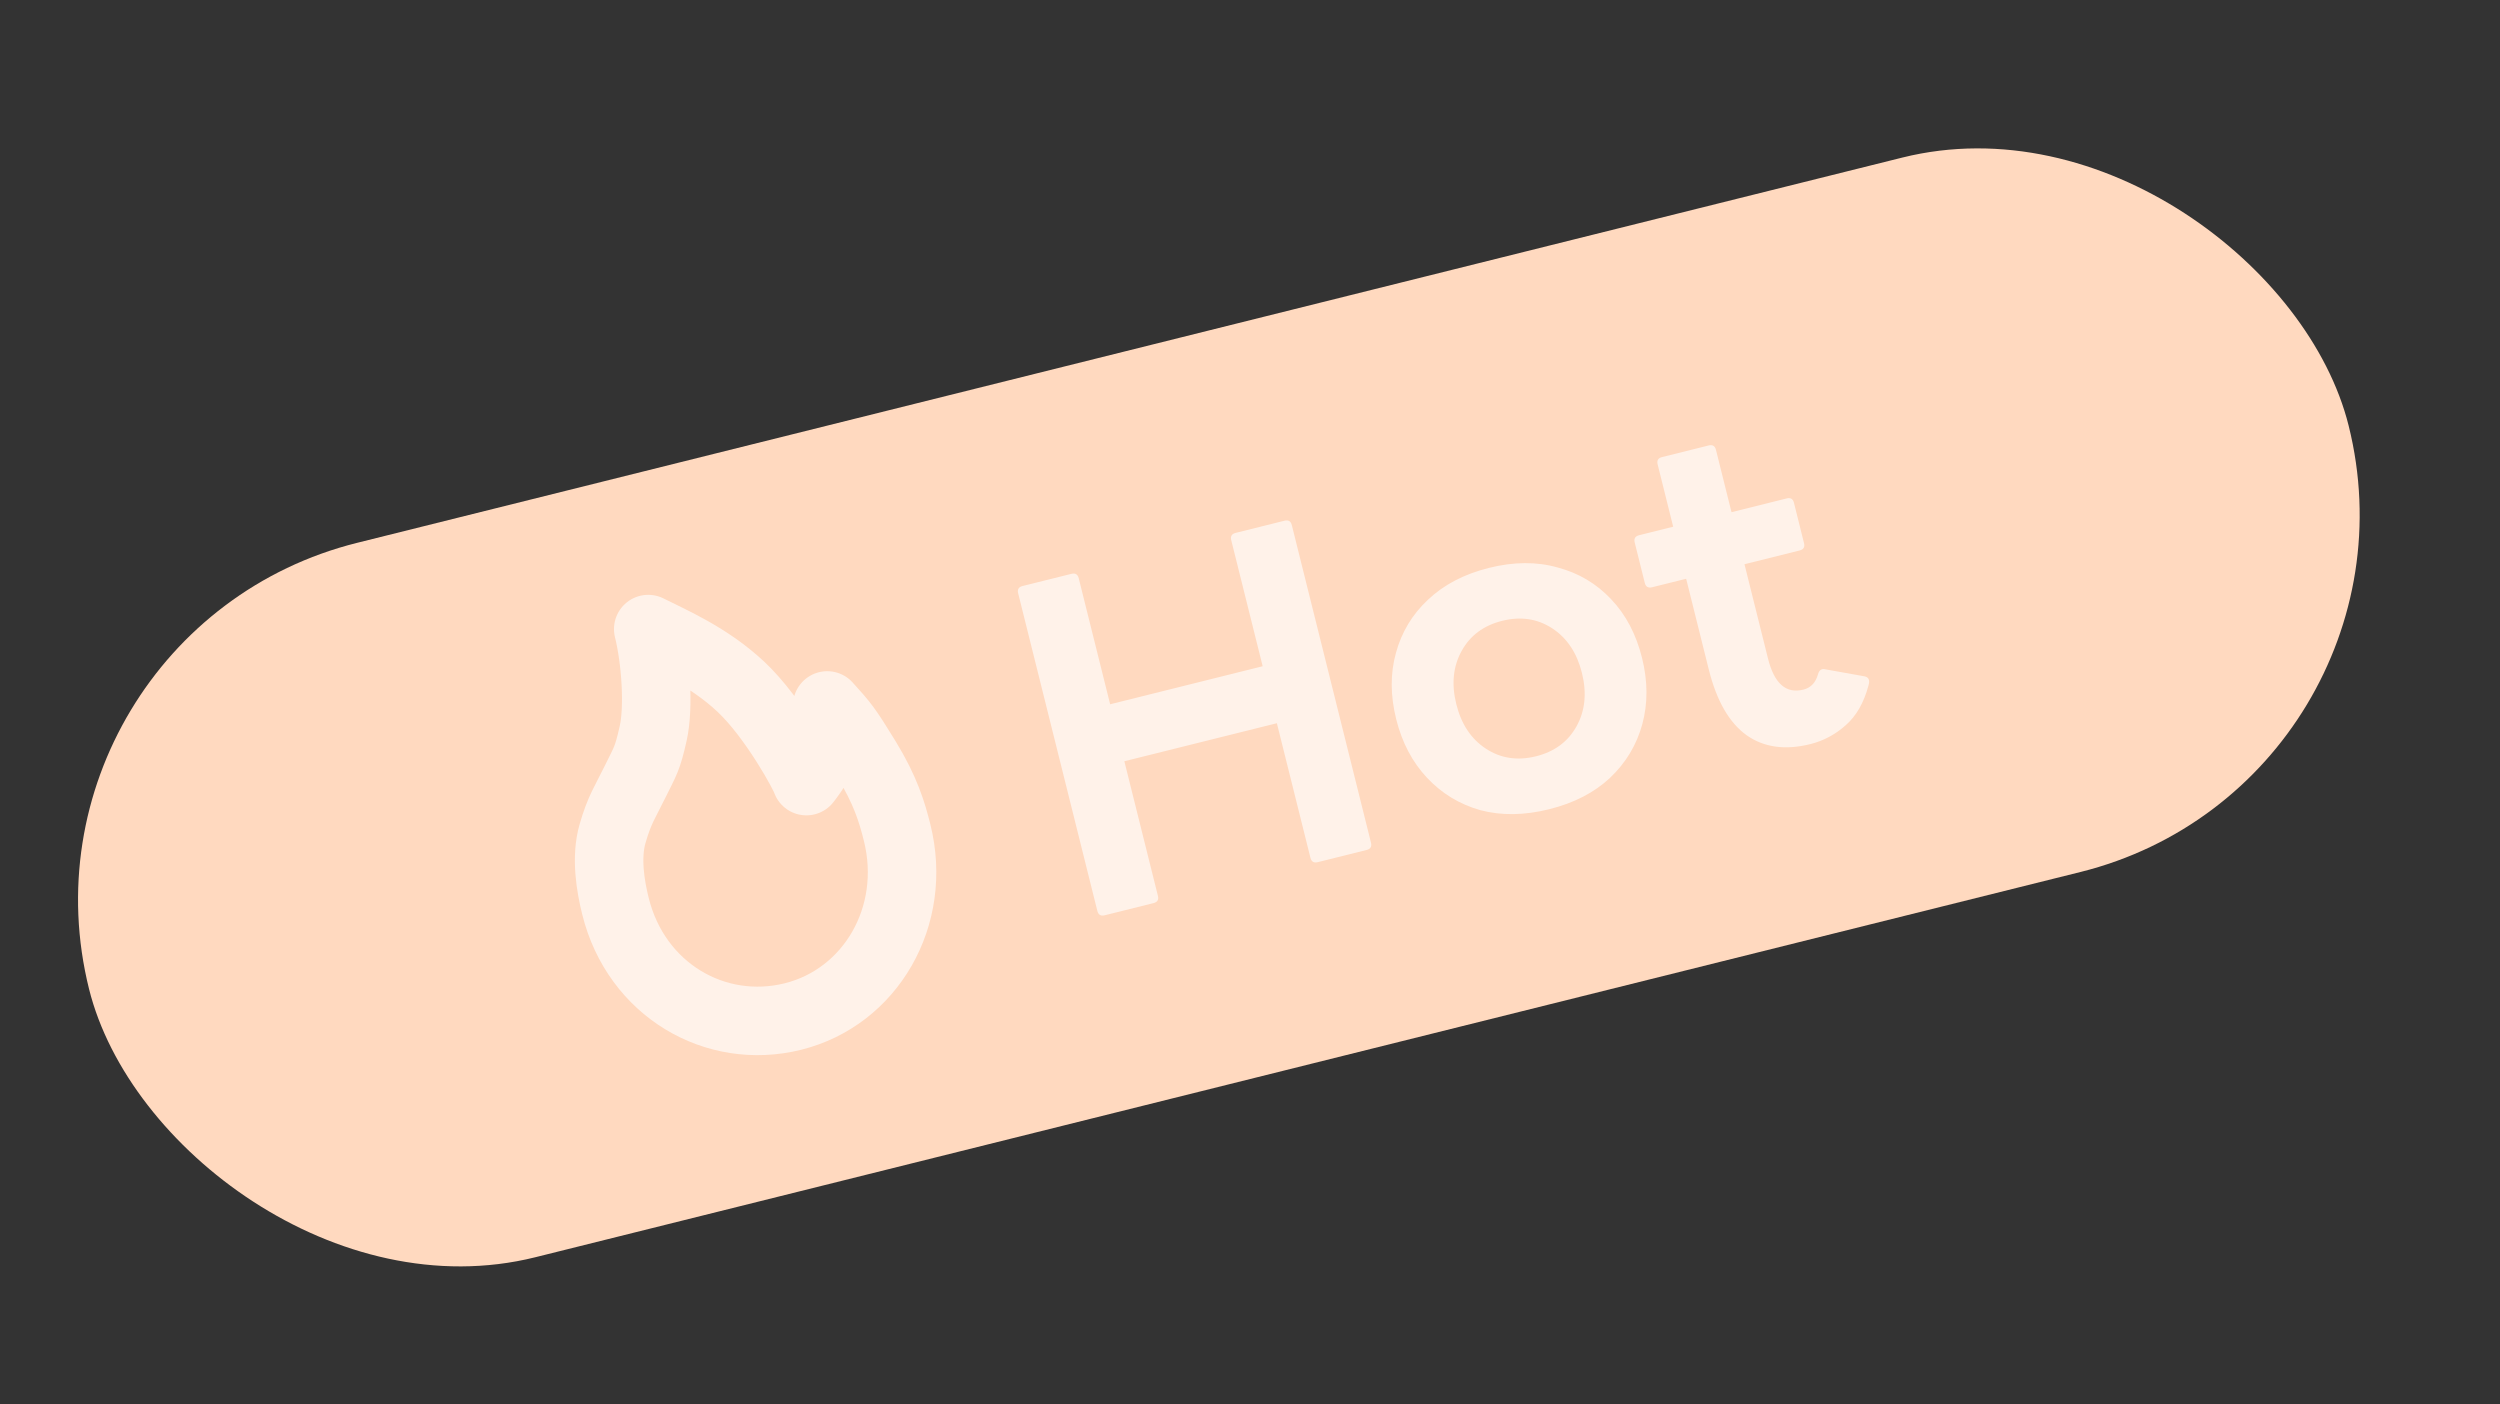 <svg width="219" height="123" viewBox="0 0 219 123" fill="none" xmlns="http://www.w3.org/2000/svg">
<rect x="0" y="0" width="219" height="123" fill="#333333" stroke="none"/>
<rect y="55.352" width="204" height="64.5" rx="32.25" transform="rotate(-14 0 55.352)" fill="#FFD9BF"/>
<path d="M96.766 80.18C96.425 80.265 96.213 80.137 96.128 79.797L89.191 51.974C89.106 51.634 89.234 51.421 89.574 51.336L93.858 50.268C94.198 50.183 94.411 50.311 94.496 50.652L97.249 61.694L110.61 58.363L107.857 47.321C107.772 46.98 107.9 46.767 108.24 46.682L112.524 45.614C112.864 45.529 113.077 45.657 113.162 45.998L120.099 73.82C120.184 74.161 120.056 74.373 119.715 74.458L115.432 75.526C115.091 75.611 114.879 75.483 114.794 75.143L111.854 63.354L98.493 66.685L101.433 78.474C101.518 78.815 101.39 79.027 101.049 79.112L96.766 80.18ZM135.71 70.888C133.536 71.43 131.525 71.458 129.679 70.972C127.852 70.454 126.294 69.507 125.005 68.131C123.716 66.755 122.817 65.045 122.307 63.001C121.791 60.932 121.783 59 122.281 57.206C122.774 55.386 123.708 53.831 125.084 52.542C126.479 51.22 128.264 50.288 130.439 49.746C132.613 49.204 134.614 49.192 136.441 49.71C138.287 50.196 139.855 51.127 141.144 52.503C142.427 53.853 143.326 55.563 143.842 57.632C144.351 59.676 144.36 61.608 143.868 63.428C143.375 65.248 142.431 66.819 141.036 68.141C139.66 69.43 137.885 70.346 135.71 70.888ZM134.554 66.251C136.178 65.846 137.364 64.966 138.112 63.611C138.859 62.256 139.014 60.7 138.576 58.945C138.138 57.19 137.272 55.889 135.976 55.044C134.68 54.198 133.219 53.978 131.595 54.383C129.971 54.788 128.785 55.668 128.038 57.023C127.29 58.378 127.135 59.933 127.573 61.688C128.011 63.444 128.877 64.744 130.174 65.59C131.47 66.435 132.93 66.656 134.554 66.251ZM158.582 65.185C156.381 65.734 154.522 65.474 153.003 64.406C151.478 63.311 150.373 61.388 149.687 58.638L147.708 50.7L144.721 51.444C144.38 51.529 144.168 51.401 144.083 51.061L143.201 47.524C143.116 47.184 143.244 46.971 143.584 46.886L146.571 46.141L145.209 40.679C145.124 40.338 145.252 40.126 145.593 40.041L149.679 39.022C150.02 38.937 150.233 39.065 150.318 39.405L151.68 44.867L156.513 43.662C156.854 43.577 157.066 43.705 157.151 44.046L158.033 47.583C158.118 47.923 157.99 48.136 157.65 48.221L152.816 49.426L154.874 57.678C155.422 59.879 156.456 60.79 157.976 60.411C158.631 60.248 159.06 59.793 159.264 59.046C159.369 58.686 159.585 58.549 159.912 58.634L163.32 59.245C163.7 59.318 163.821 59.58 163.683 60.032C163.283 61.55 162.614 62.719 161.677 63.537C160.766 64.348 159.735 64.898 158.582 65.185Z" fill="#FFF2E9"/>
<path d="M69.465 89.047C76.256 87.354 80.415 80.264 78.591 72.95C78.144 71.154 77.578 69.25 75.892 66.493C74.206 63.736 73.92 63.397 72.465 61.797C72.981 65.673 71.1 67.811 70.64 68.425C70.518 67.936 67.797 62.876 64.906 60.163C62.069 57.499 58.768 56.111 56.785 55.107C57.453 57.787 57.735 61.951 57.221 64.236C56.708 66.521 56.535 66.642 55.638 68.471C54.741 70.3 54.272 70.913 53.664 73.012C53.056 75.111 53.471 77.602 53.919 79.398C55.742 86.713 62.673 90.741 69.465 89.047Z" stroke="#FFF2E9" stroke-width="6" stroke-linejoin="round"/>
</svg>
